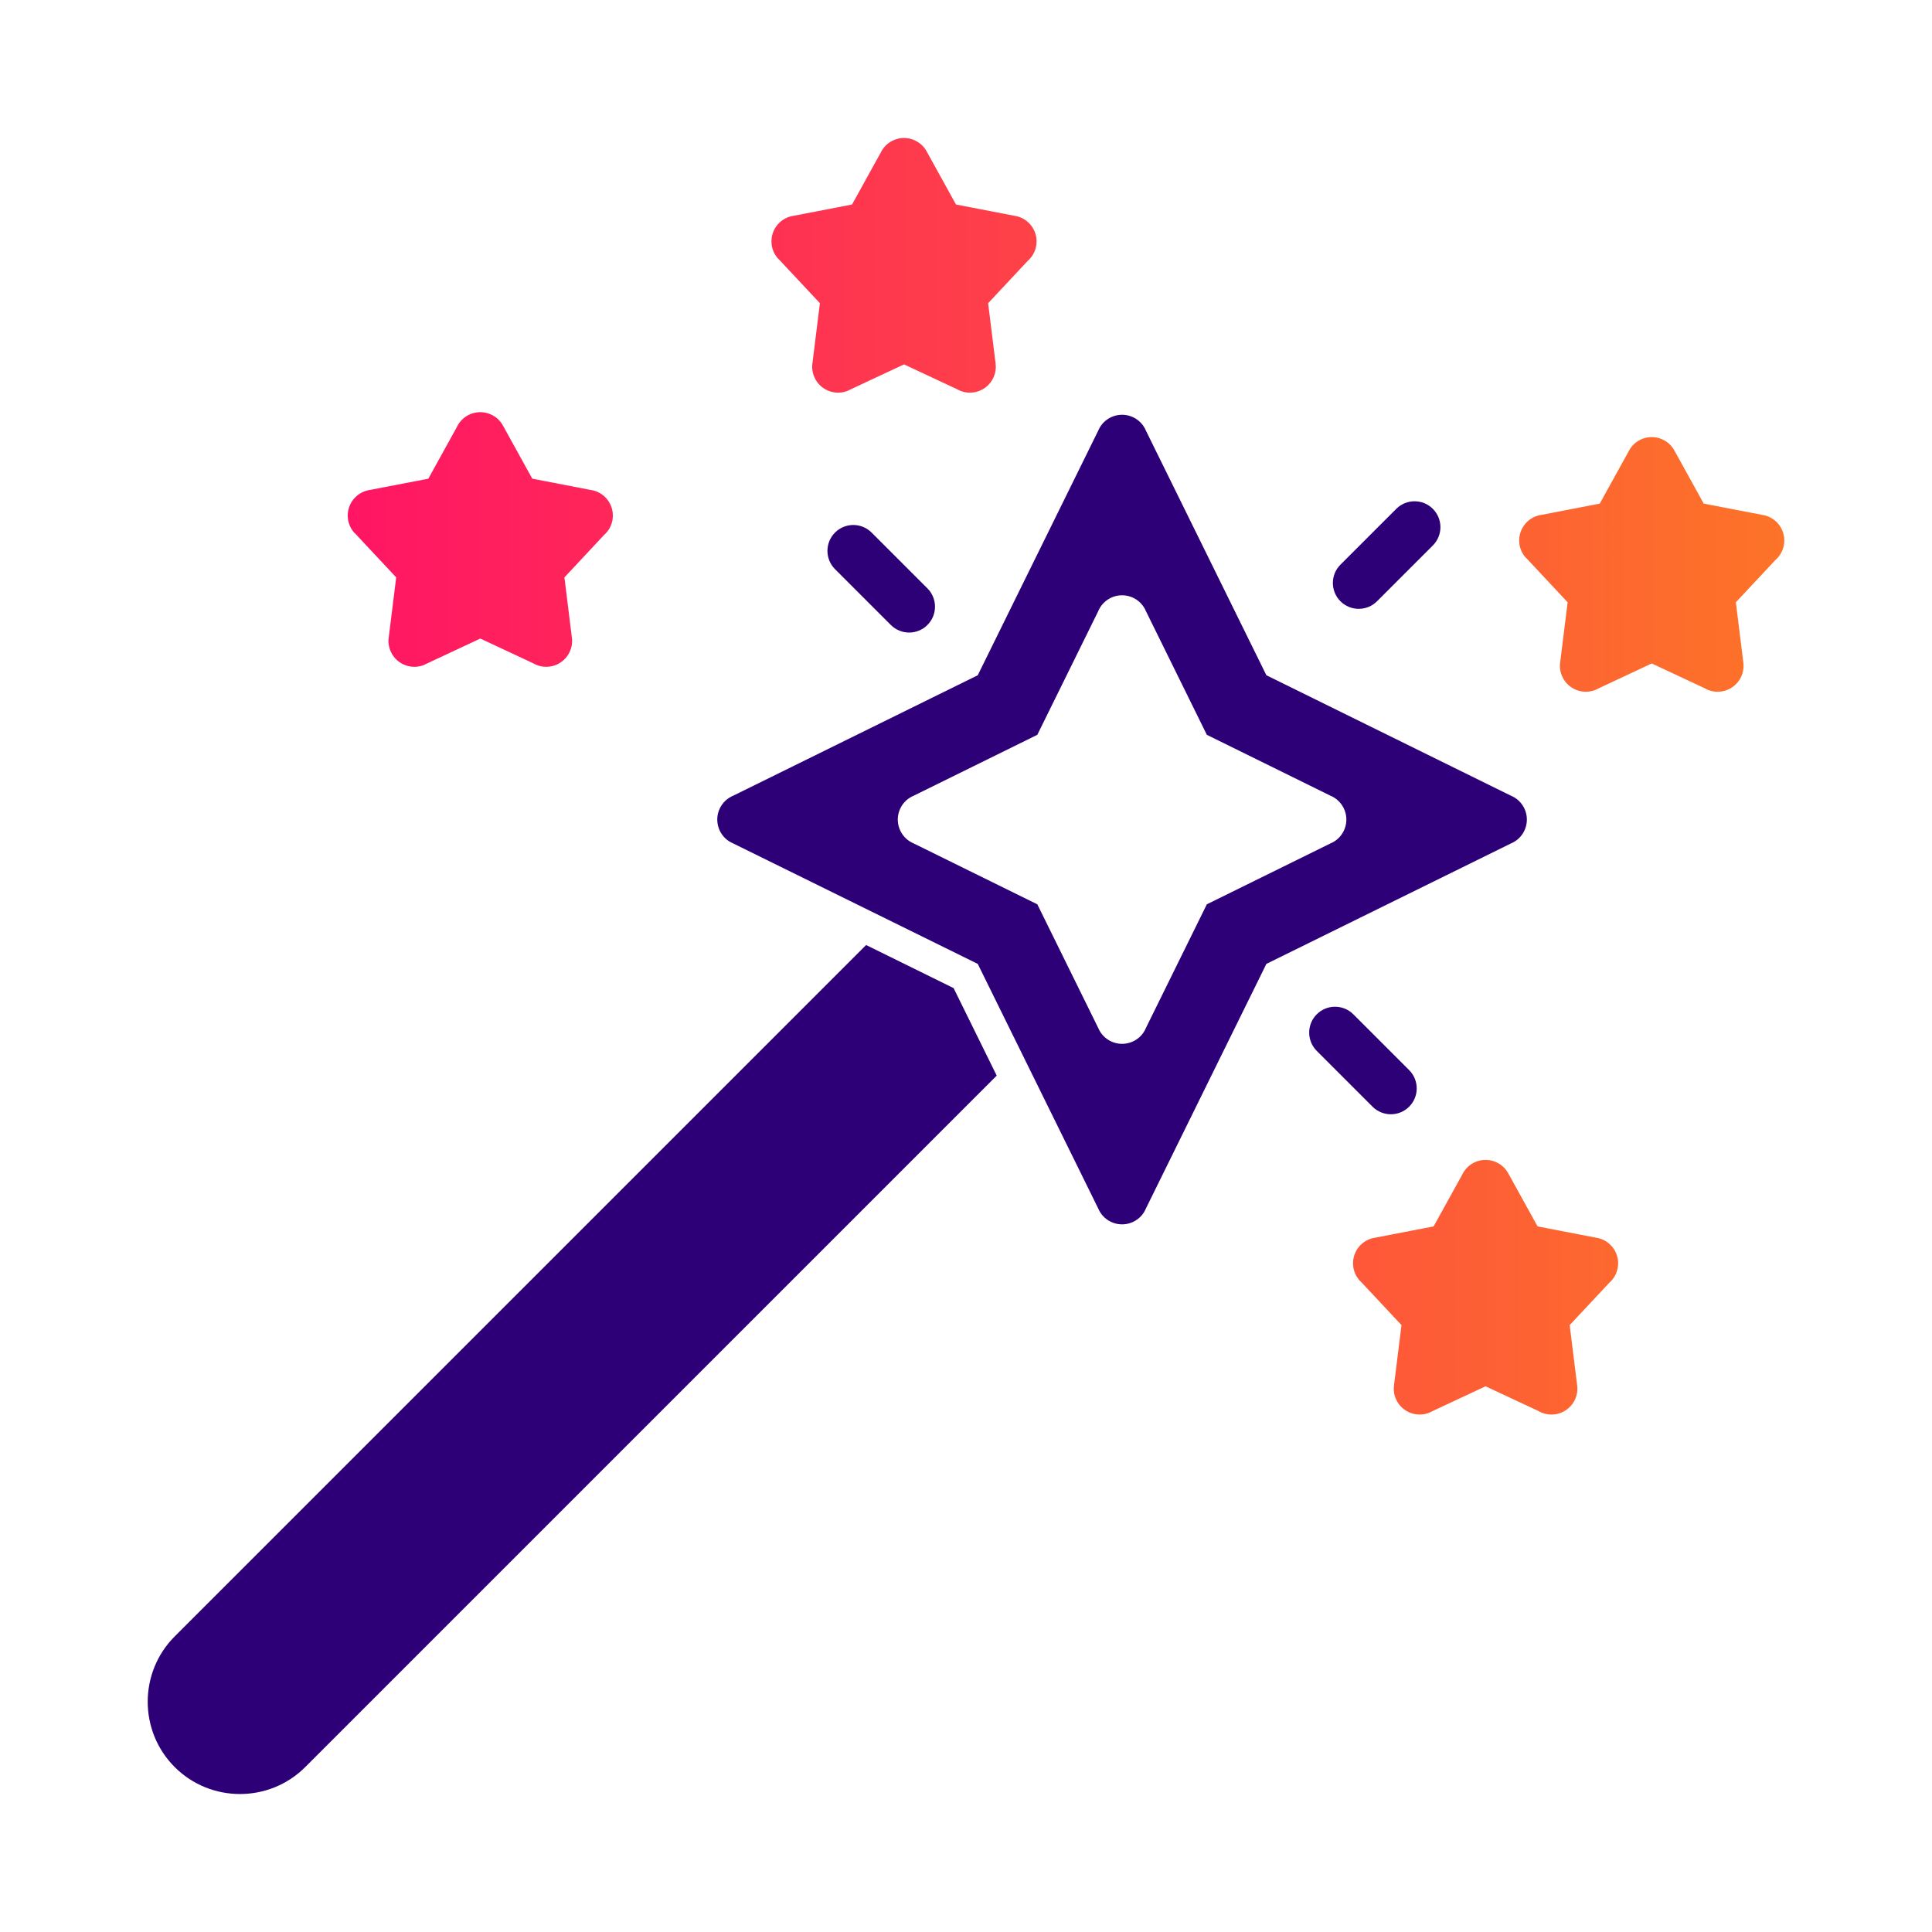 <svg width="84" height="84" viewBox="0 0 84 84" fill="none" xmlns="http://www.w3.org/2000/svg">
<path fill-rule="evenodd" clip-rule="evenodd" d="M49.792 52.604L55.06 41.908L65.688 36.674C65.933 36.573 66.144 36.386 66.27 36.13C66.544 35.573 66.315 34.898 65.758 34.624L65.756 34.627L55.06 29.359L49.826 18.731C49.725 18.486 49.539 18.275 49.283 18.149C48.725 17.875 48.051 18.104 47.776 18.661L47.779 18.663L42.511 29.359L31.884 34.593C31.639 34.693 31.428 34.88 31.301 35.136C31.027 35.694 31.256 36.368 31.814 36.642L31.815 36.64L42.511 41.908L47.745 52.535C47.846 52.78 48.033 52.991 48.289 53.117C48.846 53.392 49.52 53.163 49.795 52.605L49.792 52.604ZM49.826 44.687C49.726 44.932 49.539 45.143 49.283 45.269C48.726 45.543 48.051 45.314 47.777 44.757L47.779 44.755L45.101 39.318L39.732 36.674C39.487 36.573 39.276 36.386 39.15 36.13C38.876 35.573 39.105 34.898 39.662 34.624L39.663 34.627L45.101 31.948L47.746 26.579C47.846 26.334 48.033 26.123 48.289 25.997C48.846 25.723 49.521 25.952 49.795 26.509L49.793 26.511L52.471 31.948L57.84 34.593C58.085 34.693 58.295 34.88 58.422 35.136C58.696 35.694 58.467 36.368 57.91 36.642L57.908 36.64L52.471 39.318L49.826 44.687Z" fill="#2D0077"/>
<path d="M43.335 46.766L13.272 76.828C12.491 77.61 11.462 78.001 10.434 78.001C9.405 78.001 8.376 77.61 7.595 76.828C6.813 76.047 6.422 75.017 6.422 73.989C6.422 72.961 6.813 71.932 7.594 71.15L37.657 41.088L41.461 42.961L43.335 46.766H43.335ZM62.298 23.715C62.737 23.276 62.737 22.564 62.298 22.124C61.859 21.685 61.146 21.685 60.707 22.124L58.28 24.551C57.841 24.99 57.841 25.703 58.28 26.142C58.72 26.581 59.432 26.581 59.871 26.142L62.298 23.715ZM59.676 48.117C60.116 48.556 60.828 48.556 61.267 48.117C61.706 47.678 61.706 46.966 61.267 46.526L58.841 44.1C58.401 43.661 57.689 43.661 57.25 44.1C56.811 44.539 56.811 45.252 57.25 45.691L59.676 48.117ZM38.732 27.173C39.171 27.612 39.884 27.612 40.323 27.173C40.762 26.734 40.762 26.021 40.323 25.582L37.896 23.155C37.457 22.716 36.745 22.716 36.305 23.155C35.866 23.595 35.866 24.307 36.305 24.746L38.732 27.173Z" fill="#2D0077"/>
<path d="M21.9 18.562L23.143 20.812L25.732 21.312L25.734 21.31C26.344 21.428 26.743 22.018 26.626 22.628C26.576 22.884 26.444 23.103 26.262 23.262L24.54 25.104L24.865 27.729H24.866C24.942 28.345 24.504 28.907 23.888 28.983C23.634 29.015 23.39 28.959 23.185 28.84L20.883 27.763L18.491 28.882L18.493 28.886C17.93 29.149 17.26 28.907 16.997 28.344C16.898 28.134 16.871 27.909 16.904 27.696L17.226 25.104L15.427 23.18L15.422 23.184C14.998 22.73 15.022 22.017 15.476 21.594C15.654 21.427 15.872 21.33 16.096 21.3L18.623 20.813L19.898 18.505L19.897 18.501C20.198 17.957 20.882 17.76 21.426 18.061C21.64 18.179 21.801 18.357 21.898 18.563L21.9 18.562ZM40.322 6.642L41.565 8.892L44.155 9.392L44.157 9.39C44.767 9.508 45.166 10.098 45.048 10.708C44.999 10.964 44.866 11.182 44.684 11.342L42.962 13.183L43.288 15.808H43.288C43.364 16.424 42.927 16.987 42.31 17.063C42.056 17.095 41.812 17.039 41.606 16.92L39.305 15.843L36.913 16.962L36.915 16.966C36.352 17.229 35.682 16.986 35.419 16.424C35.321 16.213 35.293 15.989 35.326 15.775L35.648 13.183L33.849 11.259L33.845 11.263C33.42 10.809 33.444 10.097 33.898 9.673C34.076 9.507 34.294 9.409 34.519 9.38L37.045 8.892L38.32 6.585L38.32 6.581C38.62 6.037 39.305 5.84 39.849 6.141C40.063 6.259 40.223 6.437 40.321 6.643L40.322 6.642ZM72.832 19.646L74.075 21.896L76.665 22.395L76.667 22.394C77.277 22.512 77.676 23.102 77.558 23.712C77.509 23.968 77.376 24.186 77.194 24.345L75.472 26.187L75.798 28.812H75.798C75.874 29.428 75.437 29.991 74.82 30.067C74.566 30.099 74.322 30.043 74.117 29.924L71.815 28.846L69.424 29.966L69.425 29.97C68.862 30.233 68.193 29.99 67.929 29.427C67.831 29.217 67.803 28.992 67.837 28.779L68.158 26.187L66.36 24.263L66.355 24.267C65.93 23.813 65.955 23.101 66.409 22.677C66.587 22.511 66.804 22.413 67.029 22.384L69.555 21.896L70.83 19.589L70.83 19.585C71.13 19.041 71.815 18.844 72.359 19.145C72.573 19.263 72.733 19.441 72.831 19.647L72.832 19.646ZM65.608 51.072L66.851 53.322L69.44 53.822L69.442 53.82C70.052 53.938 70.451 54.528 70.334 55.138C70.284 55.394 70.152 55.613 69.969 55.772L68.247 57.613L68.573 60.238H68.574C68.65 60.855 68.212 61.417 67.596 61.493C67.342 61.525 67.097 61.469 66.892 61.35L64.59 60.273L62.199 61.392L62.201 61.396C61.638 61.659 60.968 61.416 60.705 60.854C60.606 60.644 60.579 60.419 60.612 60.206L60.934 57.613L59.135 55.69L59.13 55.693C58.706 55.239 58.73 54.527 59.184 54.103C59.362 53.937 59.58 53.84 59.804 53.81L62.331 53.322L63.606 51.015L63.605 51.011C63.906 50.468 64.59 50.27 65.134 50.571C65.348 50.689 65.509 50.867 65.606 51.073L65.608 51.072Z" fill="url(#paint0_linear_595_1367)"/>
<defs>
<linearGradient id="paint0_linear_595_1367" x1="15.119" y1="33.751" x2="77.579" y2="33.751" gradientUnits="userSpaceOnUse">
<stop stop-color="#FF1564"/>
<stop offset="1" stop-color="#FD7328"/>
</linearGradient>
</defs>
</svg>
